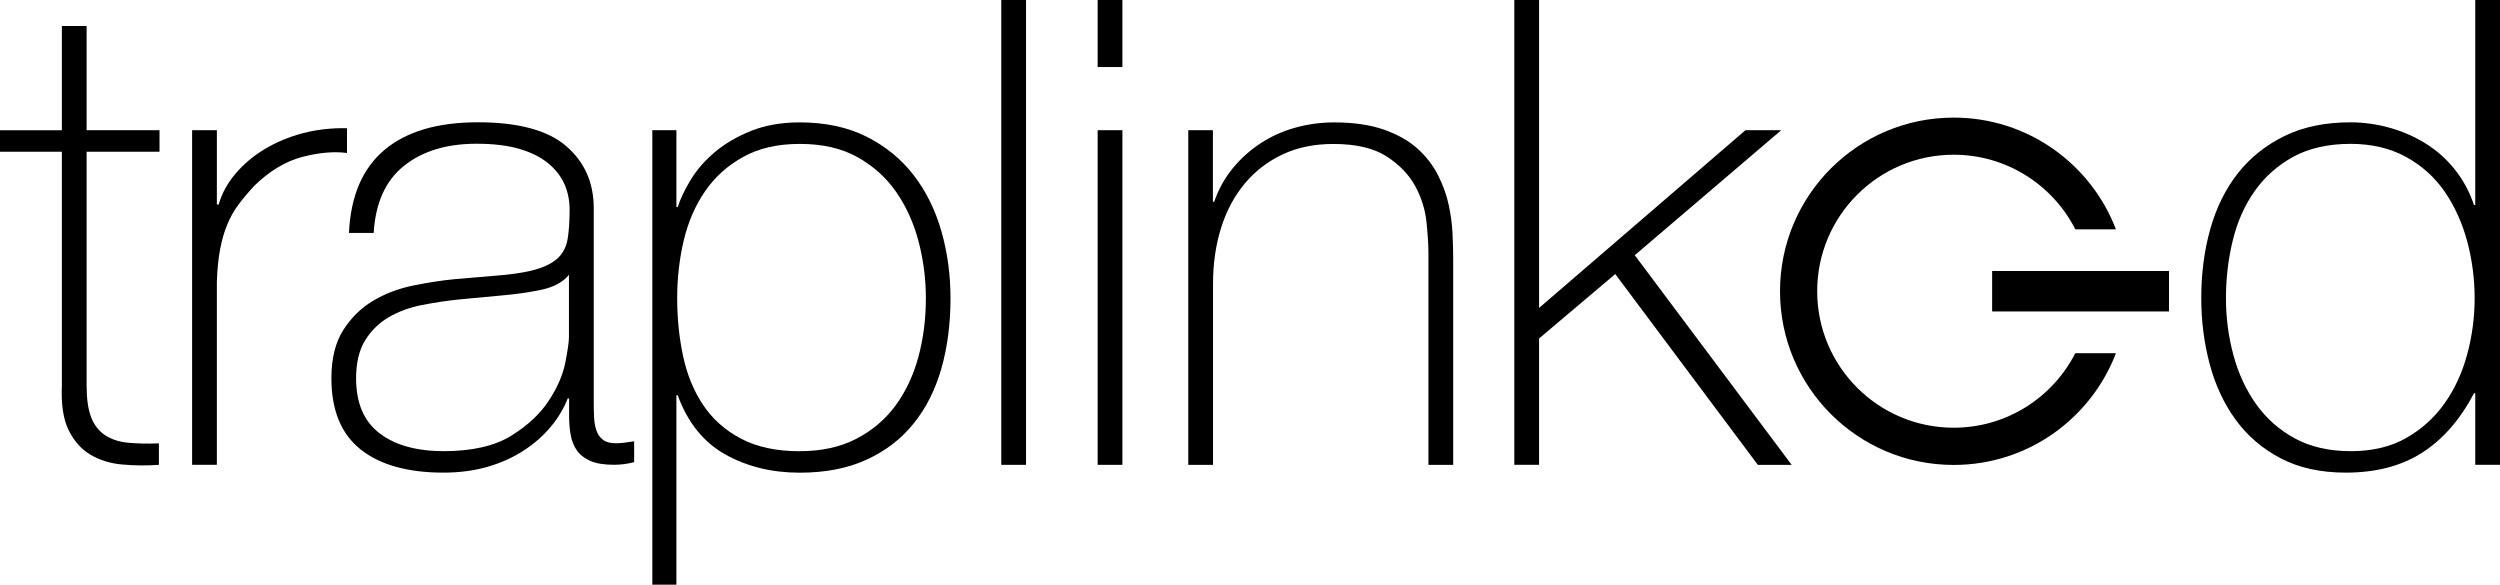 <?xml version="1.0" encoding="UTF-8"?>
<svg id="Layer_2" data-name="Layer 2" xmlns="http://www.w3.org/2000/svg" viewBox="0 0 448.55 104.9">
  <defs>
    <style>
      .cls-1 {
        stroke-width: 0px;
      }
    </style>
  </defs>
  <g id="Layer_1-2" data-name="Layer 1">
    <g>
      <g>
        <path class="cls-1" d="m28.62,27.22h-13.08v41.94c0,2.41.27,4.32.82,5.72.54,1.4,1.38,2.47,2.51,3.21,1.13.74,2.49,1.19,4.09,1.34,1.6.16,3.45.2,5.55.12v3.85c-2.26.16-4.46.14-6.6-.06-2.14-.19-4.03-.78-5.67-1.75-1.64-.97-2.94-2.43-3.91-4.38-.97-1.95-1.38-4.63-1.23-8.06V27.22H0v-3.85h11.1V4.67h4.44v18.69h13.08v3.85Z"/>
        <path class="cls-1" d="m38.9,36.68h.35c.54-1.95,1.54-3.78,2.98-5.49,1.44-1.71,3.19-3.19,5.26-4.44,2.06-1.24,4.36-2.2,6.89-2.86,2.53-.66,5.16-.95,7.88-.88v4.44c-2.34-.31-5-.08-8,.7-3,.78-5.86,2.49-8.59,5.14-1.09,1.17-2.04,2.3-2.86,3.39-.82,1.09-1.5,2.3-2.04,3.62-.55,1.33-.97,2.8-1.28,4.44-.31,1.64-.51,3.58-.58,5.84v32.82h-4.44V23.36h4.44v13.32Z"/>
        <path class="cls-1" d="m102.09,71.49h-.23c-.7,1.79-1.71,3.49-3.04,5.08-1.33,1.6-2.94,3.02-4.85,4.26-1.91,1.25-4.07,2.22-6.48,2.92-2.42.7-5.06,1.05-7.94,1.05-6.39,0-11.33-1.38-14.83-4.15s-5.26-7.03-5.26-12.79c0-3.5.7-6.37,2.1-8.59,1.4-2.22,3.17-3.97,5.31-5.26,2.14-1.29,4.52-2.2,7.13-2.75,2.61-.54,5.12-.93,7.53-1.17l6.89-.58c3.19-.23,5.7-.6,7.53-1.11,1.83-.51,3.21-1.21,4.15-2.1.93-.89,1.52-2.04,1.75-3.45.23-1.4.35-3.15.35-5.26,0-1.64-.31-3.15-.93-4.56-.62-1.4-1.6-2.65-2.92-3.74-1.33-1.09-3.04-1.95-5.14-2.57-2.1-.62-4.67-.93-7.71-.93-5.37,0-9.72,1.32-13.02,3.97-3.31,2.65-5.12,6.66-5.43,12.03h-4.44c.31-6.62,2.43-11.58,6.37-14.89,3.93-3.31,9.52-4.96,16.76-4.96s12.52,1.42,15.83,4.26c3.31,2.84,4.96,6.56,4.96,11.16v34.93c0,.86.02,1.71.06,2.57.04.86.17,1.64.41,2.34.23.7.62,1.27,1.17,1.69.54.43,1.32.64,2.34.64.78,0,1.87-.12,3.27-.35v3.74c-1.17.31-2.38.47-3.62.47-1.79,0-3.21-.23-4.26-.7s-1.85-1.09-2.39-1.87c-.55-.78-.92-1.69-1.11-2.75-.2-1.05-.29-2.2-.29-3.45v-3.15Zm0-22.19c-1.09,1.33-2.75,2.22-4.96,2.69s-4.69.82-7.42,1.05l-7.48.7c-2.18.23-4.36.57-6.54.99-2.18.43-4.15,1.15-5.9,2.16-1.75,1.01-3.17,2.39-4.26,4.15-1.09,1.75-1.64,4.03-1.64,6.83,0,4.44,1.4,7.73,4.21,9.87,2.8,2.14,6.66,3.21,11.56,3.21s9.07-.91,12.03-2.75c2.96-1.83,5.22-3.93,6.77-6.31,1.56-2.37,2.55-4.67,2.98-6.89.43-2.22.64-3.72.64-4.5v-11.21Z"/>
        <path class="cls-1" d="m121.37,37.15h.23c.47-1.48,1.25-3.11,2.34-4.91,1.09-1.79,2.54-3.45,4.33-4.96s3.96-2.78,6.5-3.8c2.54-1.01,5.44-1.52,8.72-1.52,4.6,0,8.61.86,12,2.57,3.4,1.71,6.21,4.01,8.43,6.89,2.23,2.88,3.88,6.23,4.98,10.05,1.09,3.82,1.64,7.83,1.64,12.03,0,4.6-.55,8.8-1.64,12.62-1.09,3.82-2.75,7.11-4.98,9.87-2.22,2.77-5.04,4.93-8.43,6.48-3.39,1.56-7.4,2.34-12,2.34-5,0-9.45-1.09-13.35-3.27s-6.75-5.72-8.55-10.63h-.23v33.99h-4.32V23.36h4.32v13.78Zm22.14,43.8c3.9,0,7.28-.74,10.13-2.22,2.85-1.48,5.19-3.46,7.03-5.96,1.83-2.49,3.2-5.39,4.1-8.7.9-3.31,1.35-6.83,1.35-10.57,0-3.43-.43-6.79-1.29-10.1-.86-3.31-2.19-6.27-3.98-8.88-1.8-2.61-4.12-4.71-6.97-6.31-2.85-1.6-6.3-2.39-10.36-2.39s-7.38.78-10.19,2.34c-2.81,1.56-5.1,3.62-6.85,6.19-1.76,2.57-3.03,5.51-3.81,8.82-.78,3.31-1.17,6.76-1.17,10.34s.35,7.03,1.05,10.34c.7,3.31,1.89,6.23,3.57,8.76,1.68,2.53,3.94,4.56,6.79,6.07,2.85,1.52,6.38,2.28,10.6,2.28Z"/>
        <path class="cls-1" d="m184.09,0v83.4h-4.44V0h4.44Z"/>
        <path class="cls-1" d="m196.94,12.03V0h4.44v12.03h-4.44Zm0,71.37V23.36h4.44v60.04h-4.44Z"/>
        <path class="cls-1" d="m213.18,23.36h4.44v12.85h.23c.78-2.26,1.89-4.26,3.33-6.02,1.44-1.75,3.11-3.25,5.02-4.5,1.91-1.24,3.99-2.18,6.25-2.8,2.26-.62,4.56-.93,6.89-.93,3.5,0,6.48.43,8.94,1.29,2.45.86,4.46,1.99,6.02,3.39,1.56,1.4,2.78,2.98,3.68,4.73.89,1.75,1.54,3.52,1.93,5.31.39,1.79.62,3.52.7,5.2.08,1.68.12,3.14.12,4.38v37.15h-4.44v-37.96c0-1.48-.12-3.35-.35-5.61-.23-2.26-.92-4.42-2.04-6.48-1.13-2.06-2.84-3.83-5.14-5.31-2.3-1.48-5.47-2.22-9.52-2.22-3.43,0-6.46.62-9.11,1.87-2.65,1.25-4.91,2.98-6.77,5.2s-3.29,4.87-4.26,7.94c-.97,3.08-1.46,6.44-1.46,10.1v32.47h-4.44V23.36Z"/>
        <path class="cls-1" d="m271.7,0h4.44v55.25l37.03-31.89h6.42l-26.28,22.43,28.15,37.61h-6.07l-25.58-34.23-13.67,11.56v22.66h-4.44V0Z"/>
        <path class="cls-1" d="m444.12,70.55h-.23c-2.49,4.75-5.61,8.31-9.34,10.69s-8.29,3.56-13.67,3.56c-4.52,0-8.41-.86-11.68-2.57-3.27-1.71-5.96-4.01-8.06-6.89-2.1-2.88-3.66-6.21-4.67-9.99-1.01-3.78-1.52-7.73-1.52-11.86,0-4.44.54-8.59,1.63-12.44,1.09-3.85,2.75-7.18,4.96-9.99,2.22-2.8,5-5.02,8.35-6.66,3.35-1.64,7.28-2.45,11.8-2.45,2.41,0,4.79.33,7.12.99,2.34.66,4.5,1.62,6.48,2.86,1.99,1.25,3.72,2.8,5.2,4.67,1.48,1.87,2.61,3.97,3.39,6.31h.23V0h4.44v83.4h-4.44v-12.85Zm-22.31,10.4c3.81,0,7.11-.78,9.87-2.34,2.76-1.56,5.06-3.62,6.89-6.19,1.83-2.57,3.19-5.51,4.09-8.82.89-3.31,1.34-6.68,1.34-10.1s-.45-6.91-1.34-10.22c-.9-3.31-2.24-6.27-4.03-8.88-1.79-2.61-4.11-4.69-6.95-6.25-2.84-1.56-6.17-2.34-9.99-2.34s-7.36.76-10.16,2.28-5.12,3.56-6.95,6.13c-1.83,2.57-3.15,5.53-3.97,8.88-.82,3.35-1.23,6.81-1.23,10.4s.45,6.91,1.34,10.22c.89,3.31,2.26,6.25,4.09,8.82,1.83,2.57,4.15,4.61,6.95,6.13s6.15,2.28,10.05,2.28Z"/>
      </g>
      <g>
        <path class="cls-1" d="m372.36,63.35c-4.05,7.95-12.3,13.39-21.83,13.39-13.53,0-24.49-10.97-24.49-24.49s10.97-24.49,24.49-24.49c9.53,0,17.78,5.45,21.83,13.39h7.28c-4.47-11.72-15.82-20.05-29.11-20.05-17.21,0-31.16,13.95-31.16,31.16s13.95,31.16,31.16,31.16c13.3,0,24.64-8.33,29.11-20.05h-7.28Z"/>
        <rect class="cls-1" x="357.43" y="48.62" width="31.73" height="7.26"/>
      </g>
    </g>
  </g>
</svg>